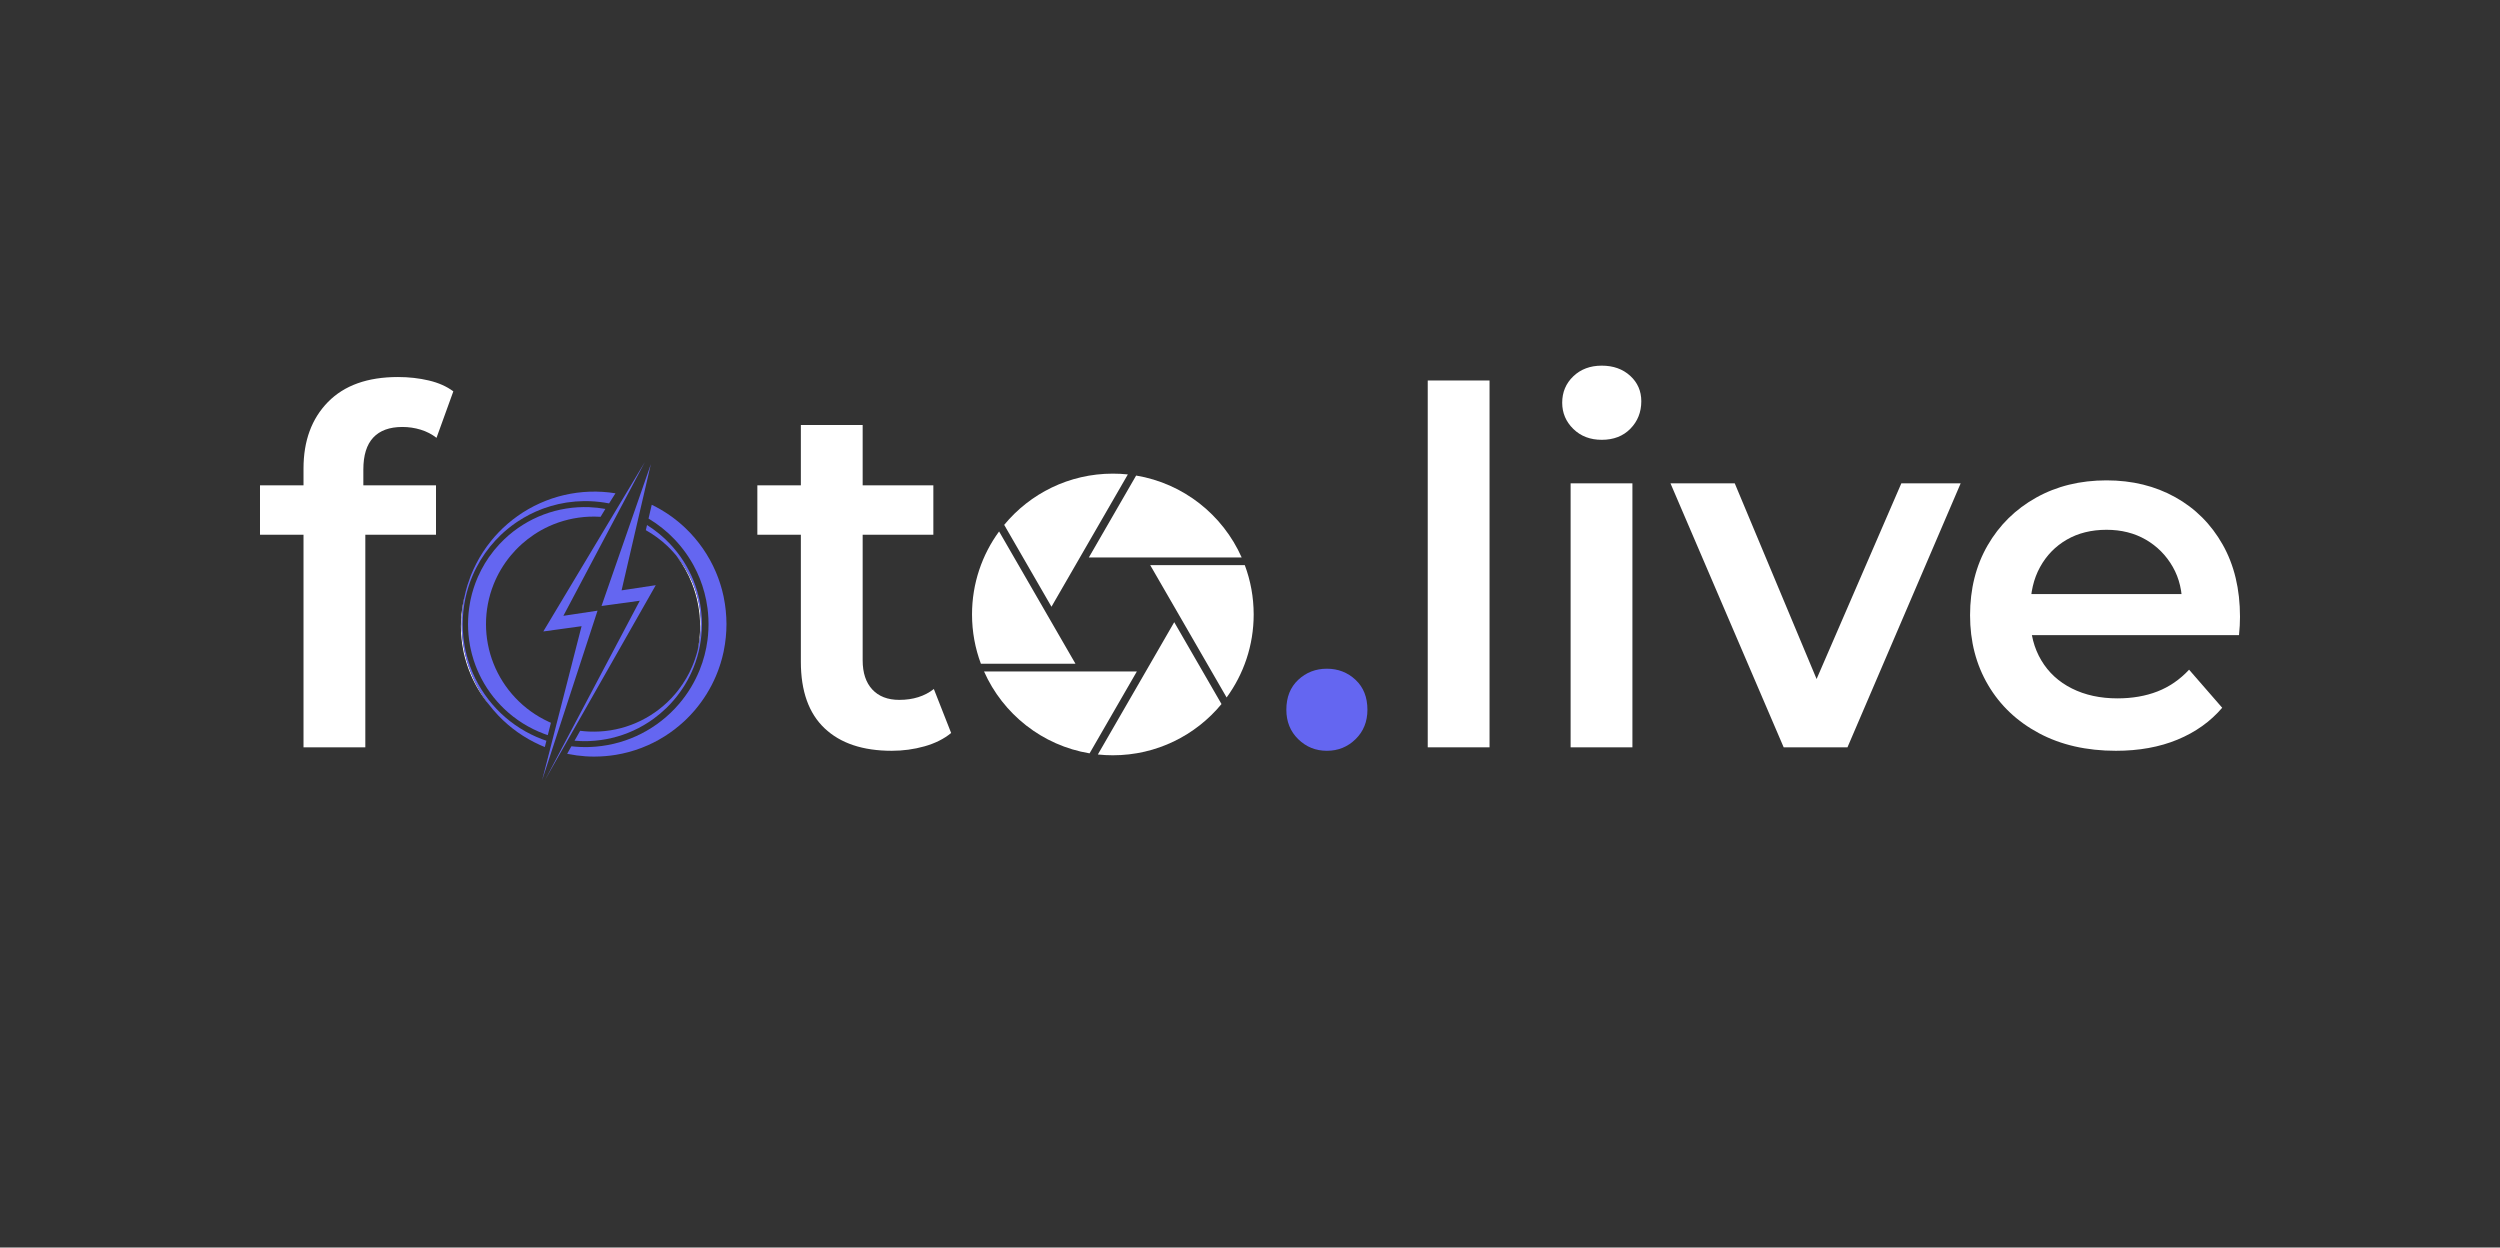 <?xml version="1.0" encoding="utf-8"?>
<svg version="1.1" id="Layer_1" xmlns="http://www.w3.org/2000/svg" xmlns:xlink="http://www.w3.org/1999/xlink" x="0px" y="0px"
     viewBox="0 0 2000 998" style="enable-background:new 0 0 2000 998;" xml:space="preserve">
<rect x="0" y="0" width="2000" height="998" fill="#333333" stroke="none"/>
<style type="text/css">
	.st0{fill:#FFFFFF;}
	.st1{fill:#6466F1;}
	.st2{fill:#6466F1;}
	.st3{fill:#FFFFFF;}
	.st4{fill:url(#SVGID_1_);}
</style>
    <g>
	<path class="st0" d="M1016.47,704.95c-0.1,0-0.21,0-0.31-0.01c-10.89-0.37-21.77-0.92-32.64-1.65c10.86,0.73,21.74,1.28,32.64,1.65
		C1016.27,704.95,1016.37,704.95,1016.47,704.95z"/>
        <path class="st0" d="M1006.27,705.47c-4.18,0.02-8.36,0.01-12.54-0.03C997.91,705.47,1002.09,705.48,1006.27,705.47z"/>
        <g>
		<path class="st0" d="M467.02,400.91c0.4-0.01,0.81-0.01,1.21-0.01C467.83,400.9,467.42,400.91,467.02,400.91z"/>
            <path class="st0" d="M452.53,402.17c0.4-0.06,0.8-0.13,1.2-0.19C453.33,402.04,452.93,402.1,452.53,402.17
			c-2,0.33-3.99,0.71-5.97,1.16C448.54,402.88,450.53,402.49,452.53,402.17z"/>
            <path class="st0" d="M369.29,499.29c0-7.13,0.72-14.26,2.15-21.26l-0.17,0.71l-0.29,1.21l-0.14,0.61l-0.11,0.61
			c-1.34,6.52-1.99,13.18-2.01,19.83c0.02,6.66,0.67,13.31,2.01,19.83l0.11,0.61l0.14,0.61l0.29,1.21l0.58,2.43
			c0.17,0.81,0.44,1.6,0.67,2.4l0.7,2.39c0.21,0.8,0.52,1.58,0.78,2.37l0.82,2.35c0.26,0.79,0.6,1.55,0.91,2.32l0.94,2.31
			c3.62,8.48,8.45,16.43,14.27,23.54c-5.78-7.59-10.53-15.93-14.06-24.75C371.85,526.15,369.29,512.72,369.29,499.29z"/>
            <path class="st0" d="M435.24,406.63c-0.51,0.18-1.02,0.37-1.53,0.56c-6.87,2.59-13.47,5.98-19.62,10.07
			c6.16-4.09,12.75-7.48,19.62-10.07C434.21,407,434.73,406.81,435.24,406.63z"/>
            <path class="st0" d="M374.01,468.02c-1.01,3.28-1.87,6.6-2.55,9.96c0,0.01,0,0.01,0,0.02c0-0.01,0-0.01,0-0.02
			C372.14,474.62,372.99,471.29,374.01,468.02z"/>
            <path class="st0" d="M549.03,542.61c-2,3.44-4.24,6.74-6.69,9.87C544.79,549.35,547.02,546.05,549.03,542.61z"/>
            <polygon class="st0" points="507.63,427.61 508.8,422.58 510.07,417.09 508.8,422.58 507.63,427.61 506.6,432.08 501.58,453.7
			506.6,432.08 		"/>
            <path class="st0" d="M381.03,450.87c-1.53,2.96-2.92,5.99-4.15,9.08c-0.19,0.47-0.37,0.94-0.56,1.42
			c0.18-0.47,0.37-0.95,0.56-1.42C378.11,456.86,379.5,453.83,381.03,450.87z"/>
            <path class="st0" d="M471.35,592.85c12.24-0.47,24.31-3.34,35.29-8.36c5.72-2.61,11.16-5.79,16.21-9.46
			c-5.05,3.67-10.49,6.85-16.21,9.46C495.65,589.51,483.59,592.38,471.35,592.85c-2.29,0.08-4.59,0.08-6.88,0
			C466.76,592.94,469.06,592.94,471.35,592.85z"/>
            <polygon class="st0" points="497.27,472.28 497.27,472.28 497.27,472.28 		"/>
            <path class="st0" d="M394.97,440.65c-5.02,6.27-9.24,13.19-12.51,20.57C385.73,453.85,389.96,446.92,394.97,440.65z"/>
            <path class="st0" d="M560.1,501.01c0,6.33-0.65,12.66-1.92,18.87c1.65-6.73,2.48-13.66,2.49-20.59c-0.01-11.69-2.39-23.38-7-34.09
			c-3.19-7.43-7.44-14.39-12.55-20.61c5.08,6.7,9.25,14.05,12.35,21.82C557.86,477.4,560.1,489.21,560.1,501.01z"/>
            <path class="st0" d="M535.77,563.71c0.41-0.43,0.81-0.87,1.22-1.31C536.58,562.85,536.18,563.28,535.77,563.71
			c-0.92,0.97-1.86,1.91-2.82,2.84C533.91,565.63,534.85,564.68,535.77,563.71z"/>
            <path class="st0" d="M547.05,577.31c-9.69,8.93-21.01,16.01-33.18,20.76C526.04,593.31,537.36,586.23,547.05,577.31z"/>
            <path class="st0" d="M524.45,418.49c3.67,2.55,7.16,5.34,10.44,8.34C531.61,423.82,528.12,421.03,524.45,418.49z"/>
            <path class="st0" d="M552.49,448.24c0.41,0.67,0.8,1.34,1.2,2.01C553.29,449.58,552.89,448.91,552.49,448.24z"/>
            <path class="st0" d="M565.98,486.5c-1.06-8.09-3.12-16.05-6.17-23.64c-1.44-3.61-3.11-7.14-4.98-10.57
			c1.87,3.42,3.53,6.95,4.98,10.57C562.85,470.45,564.92,478.41,565.98,486.5z"/>
            <path class="st0" d="M417.65,435.09c-1.85,1.65-3.64,3.37-5.34,5.17c-1.29,1.36-2.52,2.76-3.71,4.2c1.19-1.44,2.43-2.84,3.71-4.2
			C414.01,438.46,415.79,436.73,417.65,435.09z"/>
            <path class="st0" d="M553.68,450.26c0.39,0.68,0.77,1.36,1.15,2.04C554.46,451.61,554.07,450.93,553.68,450.26z"/>
            <path class="st0" d="M566.37,508.61c0.29-3.1,0.44-6.21,0.44-9.32c0-3.11-0.15-6.22-0.44-9.32c0.29,3.1,0.44,6.21,0.44,9.32
			C566.81,502.4,566.66,505.51,566.37,508.61z"/>
            <path class="st0" d="M559.81,535.72c-1.98,4.96-4.38,9.76-7.15,14.34C555.43,545.48,557.83,540.68,559.81,535.72
			c3.04-7.59,5.11-15.54,6.17-23.63C564.92,520.18,562.85,528.13,559.81,535.72z"/>
            <path class="st0" d="M375.95,516.22c-1.02-5.58-1.52-11.26-1.54-16.93c0.02-5.81,0.55-11.63,1.62-17.36
			c-1.07,5.72-1.6,11.54-1.62,17.36C374.43,504.96,374.94,510.64,375.95,516.22z"/>
            <path class="st0" d="M378.71,527.39c0.09,0.35,0.21,0.7,0.32,1.04C378.91,528.09,378.8,527.74,378.71,527.39l-0.67-2.28
			c-0.09-0.31-0.18-0.61-0.27-0.91c0.09,0.3,0.18,0.61,0.27,0.91L378.71,527.39z"/>
            <path class="st0" d="M403.46,567.19c9.1,8.67,19.92,15.44,31.57,19.8c0.36,0.14,0.72,0.27,1.08,0.4c-0.36-0.13-0.72-0.26-1.08-0.4
			C423.38,582.63,412.56,575.85,403.46,567.19c-8.32-7.93-15.2-17.44-20.13-27.92C388.26,549.74,395.13,559.26,403.46,567.19z"/>
            <path class="st0" d="M380.04,531.32l-0.58-1.67c-0.11-0.34-0.23-0.67-0.35-1c0.12,0.34,0.24,0.67,0.35,1L380.04,531.32z"/>
            <path class="st0" d="M380.33,532.16c0.2,0.57,0.44,1.13,0.67,1.7C380.77,533.29,380.53,532.73,380.33,532.16z"/>
            <path class="st0" d="M378.71,471.19l-0.67,2.28c-0.1,0.34-0.2,0.67-0.3,1.01c0.1-0.34,0.2-0.67,0.3-1.01L378.71,471.19
			c0.21-0.77,0.49-1.51,0.75-2.26l0.64-1.83l-0.64,1.83C379.2,469.69,378.91,470.43,378.71,471.19z"/>
            <polygon class="st0" points="376.54,519.18 376.44,518.77 376.36,518.33 376.44,518.77 		"/>
            <polygon class="st0" points="376.35,480.28 376.44,479.82 376.54,479.37 376.44,479.82 		"/>
            <path class="st0" d="M381.04,464.64c-0.25,0.62-0.52,1.24-0.73,1.87C380.52,465.87,380.79,465.26,381.04,464.64z"/>
            <path class="st1" d="M471.35,413.34c2.91-0.11,5.83-0.09,8.74,0.09c0.13,0.01,0.26,0.01,0.38,0.02l3.82-6.32
			c-4.26-0.76-8.59-1.23-12.94-1.4c-6.12-0.22-12.29,0.13-18.39,1.11c-6.1,0.98-12.12,2.56-17.94,4.75
			c-11.65,4.36-22.46,11.14-31.57,19.8c-2.82,2.68-5.46,5.54-7.93,8.57c-0.03,0.03-0.06,0.07-0.08,0.1c0,0,0,0,0,0
			c-0.16,0.2-0.32,0.39-0.47,0.59c-5.02,6.27-9.24,13.19-12.51,20.57c-0.16,0.35-0.31,0.7-0.46,1.06l-0.9,2.2
			c-0.02,0.05-0.04,0.11-0.06,0.16c-0.25,0.62-0.52,1.24-0.73,1.87c-0.02,0.06-0.04,0.12-0.07,0.18l-0.14,0.41l-0.64,1.83
			c-0.25,0.75-0.54,1.49-0.75,2.26l-0.67,2.28c-0.1,0.34-0.2,0.67-0.3,1.01c-0.13,0.42-0.25,0.85-0.34,1.28l-0.55,2.31l-0.27,1.16
			l-0.03,0.14l-0.1,0.44l-0.09,0.47l-0.02,0.12c-0.1,0.51-0.2,1.02-0.3,1.54c-1.07,5.72-1.6,11.54-1.62,17.36
			c0.02,5.67,0.52,11.34,1.54,16.93c0.12,0.66,0.24,1.31,0.38,1.97l0.03,0.14l0.08,0.44l0.1,0.41l0.04,0.17l0.27,1.16l0.55,2.31
			c0.1,0.47,0.23,0.92,0.37,1.38c0.09,0.3,0.18,0.61,0.27,0.91l0.67,2.28c0.09,0.35,0.21,0.7,0.32,1.04
			c0.02,0.07,0.05,0.14,0.07,0.21c0.12,0.34,0.24,0.67,0.35,1l0.58,1.67l0.2,0.57c0.03,0.09,0.06,0.18,0.09,0.26
			c0.2,0.57,0.44,1.13,0.67,1.7c0.03,0.08,0.07,0.17,0.1,0.25l0.9,2.2c0.43,0.99,0.87,1.98,1.33,2.96
			c4.93,10.48,11.8,19.99,20.13,27.92c9.11,8.67,19.92,15.44,31.57,19.8c0.36,0.14,0.72,0.27,1.08,0.4c0.4,0.14,0.8,0.29,1.2,0.42
			c0,0,0,0,0,0c0.3,0.11,0.61,0.21,0.92,0.31l2.51-9.88c-0.59-0.26-1.17-0.52-1.76-0.78c-10.07-4.63-19.15-11.18-26.66-19.13
			c-7.52-7.95-13.47-17.28-17.47-27.35c-4.02-10.07-6.06-20.86-6.06-31.69c0-10.83,2.05-21.62,6.06-31.69
			c3.2-8.06,7.66-15.65,13.17-22.44c0,0,0,0,0,0c0.19-0.24,0.39-0.48,0.59-0.71c1.19-1.44,2.43-2.84,3.71-4.2
			c1.7-1.8,3.48-3.52,5.34-5.17c3.01-2.68,6.22-5.15,9.59-7.4c3.73-2.48,7.65-4.68,11.74-6.56
			C449.04,416.49,460.09,413.82,471.35,413.34z"/>
            <path class="st2" d="M579.02,477.98l-0.12-0.66l-0.15-0.65l-0.31-1.31l-0.62-2.61c-0.19-0.87-0.47-1.72-0.71-2.58l-0.76-2.57
			c-0.23-0.86-0.55-1.7-0.84-2.55l-0.88-2.53c-0.28-0.85-0.64-1.67-0.97-2.5l-1.01-2.48c-5.6-13.14-13.9-25.08-24.14-34.9
			c-8.01-7.67-17.21-14.04-27.12-18.83l-0.51,2.18v0l-2.06,8.86c1.92,1.15,3.8,2.36,5.63,3.63c3.67,2.55,7.16,5.34,10.44,8.34
			c1.64,1.5,3.23,3.06,4.76,4.67c3.25,3.41,6.25,7.05,8.97,10.87c1.36,1.91,2.65,3.87,3.87,5.87c0.41,0.67,0.8,1.34,1.2,2.01
			s0.77,1.36,1.15,2.04c1.87,3.42,3.53,6.95,4.98,10.57c3.04,7.59,5.11,15.54,6.17,23.64c0.15,1.16,0.28,2.31,0.39,3.48
			c0.29,3.1,0.44,6.21,0.44,9.32c0,3.11-0.15,6.22-0.44,9.32c-0.11,1.16-0.24,2.32-0.39,3.48c-1.06,8.09-3.12,16.05-6.17,23.63
			c-1.98,4.96-4.38,9.76-7.15,14.34c-2.77,4.58-5.92,8.94-9.41,13.03c0,0,0,0,0,0c-1.16,1.36-2.36,2.69-3.6,3.99
			c-8.66,9.1-19.11,16.57-30.68,21.81c-11.56,5.26-24.23,8.25-37.11,8.72c-4.91,0.17-9.84-0.02-14.75-0.58l-1,1.77l-2.39,4.23
			c0.25,0.05,0.5,0.1,0.74,0.15c4.6,0.93,9.26,1.55,13.96,1.87c1.14,0.08,2.29,0.13,3.43,0.17c0.01,0,0.02,0,0.03,0
			c0.85,0.03,1.7,0.04,2.55,0.05c0.44,0,0.88,0,1.32,0c5.64-0.02,11.3-0.48,16.9-1.4c6.89-1.14,13.7-2.95,20.27-5.46
			c0.32-0.12,0.63-0.24,0.95-0.37c12.17-4.75,23.49-11.83,33.18-20.76c0.49-0.45,0.98-0.9,1.46-1.36c2.56-2.46,5-5.04,7.3-7.74
			c0,0,0,0,0,0c0.01-0.02,0.03-0.03,0.04-0.05c6.9-8.11,12.61-17.27,16.8-27.11l1.01-2.48c0.33-0.83,0.69-1.65,0.97-2.5l0.88-2.53
			c0.28-0.85,0.61-1.68,0.84-2.54l0.76-2.58c0.24-0.86,0.52-1.71,0.71-2.58l0.62-2.61l0.31-1.31l0.15-0.65l0.12-0.66
			c1.43-7.01,2.13-14.16,2.15-21.31C581.15,492.15,580.45,484.99,579.02,477.98z"/>
            <path class="st1" d="M376.87,459.95c-0.19,0.47-0.37,0.94-0.56,1.42c-0.84,2.19-1.61,4.41-2.31,6.65
			c-1.01,3.28-1.87,6.6-2.55,9.96c0,0.01,0,0.01,0,0.02c0,0.01-0.01,0.02-0.01,0.03c0,0,0,0,0,0c-1.43,6.99-2.15,14.12-2.15,21.26
			c0,13.43,2.56,26.86,7.58,39.34c3.53,8.82,8.28,17.16,14.06,24.75c0,0,0,0,0,0c2.41,3.16,4.99,6.2,7.75,9.08
			c9.36,9.8,20.65,17.83,33.15,23.46c0.45,0.2,0.89,0.4,1.34,0.59c0.59,0.26,1.19,0.51,1.78,0.75c0.3,0.13,0.61,0.25,0.91,0.37
			l1.26-5.04c-1.15-0.38-2.29-0.78-3.42-1.21c-12.21-4.6-23.56-11.73-33.11-20.84c-9.54-9.12-17.27-20.21-22.49-32.43l-0.94-2.31
			c-0.31-0.77-0.65-1.53-0.91-2.32l-0.82-2.35c-0.26-0.79-0.57-1.56-0.78-2.37l-0.7-2.39c-0.23-0.8-0.49-1.59-0.67-2.4l-0.58-2.43
			l-0.29-1.21l-0.14-0.61l-0.11-0.61c-1.34-6.52-1.99-13.17-2.01-19.83c0.02-6.66,0.67-13.31,2.01-19.83l0.11-0.61l0.14-0.61
			l0.29-1.21l0.58-2.43c0.17-0.81,0.44-1.6,0.67-2.4l0.7-2.39c0.21-0.8,0.52-1.58,0.78-2.37l0.82-2.35c0.26-0.79,0.6-1.55,0.91-2.32
			l0.94-2.31c3.59-8.4,8.36-16.27,14.1-23.33c0.05-0.06,0.1-0.12,0.15-0.18c1.28-1.57,2.61-3.1,3.99-4.59
			c1.37-1.49,2.79-2.93,4.26-4.33c3.58-3.42,7.42-6.55,11.46-9.38c0.67-0.47,1.35-0.93,2.04-1.39c6.16-4.09,12.75-7.48,19.62-10.07
			c0.51-0.19,1.02-0.38,1.53-0.56c3.71-1.33,7.49-2.43,11.32-3.3c1.98-0.45,3.97-0.83,5.97-1.16c0.4-0.06,0.8-0.13,1.2-0.19
			c4.41-0.66,8.85-1.01,13.29-1.07c0.4-0.01,0.81-0.01,1.21-0.01c1.21,0,2.42,0.02,3.63,0.06c5.08,0.19,10.12,0.77,15.08,1.72l0,0
			c0.1,0.02,0.21,0.04,0.31,0.06l5.11-8.09c-6.79-1.1-13.67-1.52-20.5-1.3c-13.86,0.47-27.55,3.66-40.03,9.3
			c-12.49,5.63-23.79,13.66-33.15,23.46c-1.93,2.02-3.77,4.1-5.53,6.26c-0.25,0.31-0.5,0.63-0.75,0.94
			c-4.36,5.47-8.18,11.35-11.37,17.55C379.5,453.83,378.11,456.86,376.87,459.95z"/>
            <path class="st2" d="M554.9,533.9c4.4-10.99,6.64-22.8,6.64-34.61c0-11.8-2.24-23.61-6.64-34.61
			c-4.39-10.99-10.91-21.16-19.13-29.81c-5.38-5.67-11.49-10.67-18.15-14.85l-0.53,2.3l-0.42,1.82c6.2,3.47,12,7.72,17.2,12.65
			c0.64,0.61,1.28,1.23,1.9,1.86c1.87,1.89,3.66,3.88,5.35,5.94c0,0,0,0,0,0c5.11,6.22,9.36,13.18,12.55,20.61
			c4.62,10.71,6.99,22.4,7,34.09c-0.01,6.93-0.84,13.86-2.49,20.59c0,0,0,0,0,0c0,0.01-0.01,0.02-0.01,0.03
			c-1.13,4.61-2.63,9.13-4.51,13.48c-1.36,3.17-2.91,6.25-4.64,9.22c-2,3.44-4.24,6.74-6.69,9.87c-0.76,0.97-1.54,1.93-2.34,2.86
			c0,0,0,0,0,0c-1.93,2.26-3.98,4.42-6.13,6.46c-8.41,7.97-18.38,14.18-29.1,18.16c-5.35,2-10.9,3.43-16.5,4.32
			c-5.6,0.88-11.28,1.19-16.91,0.97c-2.42-0.1-4.82-0.31-7.22-0.61l-1.01,1.77l-3.48,6.16h0c1.61,0.14,3.21,0.24,4.82,0.29
			c2.3,0.08,4.59,0.08,6.88,0c12.24-0.47,24.31-3.34,35.29-8.36c5.72-2.61,11.16-5.79,16.21-9.46c3.57-2.59,6.94-5.43,10.1-8.48
			c0.96-0.93,1.9-1.88,2.82-2.84c0.41-0.43,0.81-0.87,1.22-1.31c0.73-0.8,1.44-1.6,2.14-2.42c0,0,0,0,0,0
			C545.78,552.19,551.13,543.35,554.9,533.9z"/>
            <polygon class="st2" points="517.93,379.24 481.22,484.79 482.27,484.65 511.83,480.59 511.83,480.59 510.19,483.68
			510.19,483.68 440.07,616.32 435.92,624.16 440.31,616.43 442.67,612.29 445.75,606.86 448.21,602.54 452.87,594.34
			457.64,585.95 522.82,471.29 524.6,468.15 497.96,472.18 497.96,472.18 497.27,472.28 497.27,472.28 497.27,472.28 501.58,453.7
			506.6,432.08 507.63,427.61 508.8,422.58 510.07,417.09 511.23,412.08 515.41,394.09 518.7,379.87 518.77,379.59 520.7,371.24
			"/>
            <polygon class="st1" points="511.98,376.13 493.72,406.61 488.73,414.94 486.28,419.01 479.93,429.61 434.65,505.16
			436.52,504.91 450.19,503.03 465.25,500.96 465.26,500.96 464.49,503.94 442.1,591.35 439.7,600.73 438.55,605.22 437.17,610.61
			436.15,614.56 433.69,624.16 436.75,614.83 437.09,613.79 437.09,613.79 477.04,491.55 477.04,491.55 478.03,488.53
			452.36,492.41 450.7,492.66 450.7,492.66 502.77,394.38 502.77,394.38 512.32,376.34 515.88,369.63 		"/>
	</g>
        <path class="st0" d="M208,427.79v-39.55h140.8v39.55H208z M242.81,597.86V374.79c0-22.15,6.53-39.88,19.58-53.2
		c13.05-13.31,31.7-19.97,55.97-19.97c8.7,0,16.94,0.93,24.72,2.77c7.77,1.84,14.3,4.74,19.58,8.7l-13.45,37.18
		c-3.7-2.9-7.91-5.07-12.66-6.53c-4.75-1.45-9.63-2.17-14.63-2.17c-10.28,0-18.06,2.84-23.33,8.5c-5.28,5.67-7.91,14.18-7.91,25.51
		v23.73l1.58,22.15v176.4H242.81z"/>
        <path class="st0" d="M605.88,427.79v-39.55h140.8v39.55H605.88z M713.46,600.63c-23.21,0-41.13-5.99-53.79-18
		c-12.66-11.99-18.98-29.72-18.98-53.19V339.99h49.44v188.26c0,10.02,2.57,17.8,7.71,23.34c5.14,5.53,12.32,8.31,21.55,8.31
		c11.07,0,20.3-2.9,27.69-8.7l13.84,35.2c-5.8,4.75-12.92,8.31-21.36,10.68C731.12,599.45,722.42,600.63,713.46,600.63z"/>
        <path class="st1" d="M1061.51,600.63c-8.97,0-16.61-3.09-22.94-9.29c-6.33-6.19-9.49-14.04-9.49-23.54c0-10.01,3.16-18,9.49-23.93
		c6.33-5.93,13.97-8.9,22.94-8.9c8.96,0,16.61,2.97,22.94,8.9c6.33,5.93,9.49,13.91,9.49,23.93c0,9.49-3.16,17.34-9.49,23.54
		C1078.12,597.54,1070.47,600.63,1061.51,600.63z"/>
        <path class="st0" d="M1142.19,597.86V304.39h49.44v293.47H1142.19z"/>
        <path class="st0" d="M1281.4,351.85c-9.23,0-16.81-2.9-22.74-8.7c-5.93-5.8-8.9-12.79-8.9-20.96c0-8.44,2.97-15.49,8.9-21.16
		c5.93-5.67,13.51-8.51,22.74-8.51c9.23,0,16.81,2.71,22.74,8.11c5.93,5.41,8.9,12.2,8.9,20.37c0,8.7-2.91,16.02-8.7,21.95
		C1298.54,348.89,1290.89,351.85,1281.4,351.85z M1256.49,597.86V386.66h49.44v211.21H1256.49z"/>
        <path class="st0" d="M1426.94,597.86l-90.57-211.21h51.42l77.92,186.29h-25.31l80.68-186.29h47.46l-90.57,211.21H1426.94z"/>
        <path class="st0" d="M1692.73,600.63c-23.47,0-43.97-4.68-61.5-14.04c-17.54-9.35-31.11-22.21-40.74-38.56c-9.63-16.34-14.44-34.94-14.44-55.76
		c0-21.1,4.68-39.75,14.04-55.97c9.36-16.22,22.28-28.94,38.76-38.17c16.47-9.22,35.26-13.84,56.36-13.84
		c20.57,0,38.89,4.49,54.98,13.45c16.08,8.97,28.74,21.62,37.97,37.97c9.23,16.35,13.84,35.6,13.84,57.74c0,2.11-0.07,4.49-0.2,7.12
		c-0.14,2.64-0.33,5.14-0.59,7.51h-176v-32.83h149.9l-19.38,10.28c0.26-12.12-2.24-22.8-7.51-32.03
		c-5.28-9.23-12.46-16.48-21.55-21.76c-9.1-5.27-19.58-7.91-31.44-7.91c-12.13,0-22.74,2.64-31.84,7.91
		c-9.1,5.28-16.22,12.59-21.36,21.95c-5.14,9.36-7.71,20.37-7.71,33.02v7.91c0,12.66,2.9,23.87,8.7,33.62
		c5.8,9.76,13.97,17.28,24.52,22.55c10.54,5.28,22.67,7.91,36.39,7.91c11.86,0,22.54-1.84,32.03-5.53
		c9.49-3.69,17.93-9.49,25.31-17.41l26.5,30.45c-9.49,11.08-21.43,19.58-35.79,25.51C1727.59,597.67,1711.18,600.63,1692.73,600.63z
		"/>
        <g>
		<g>
			<path class="st0" d="M863.94,445.95l38.34-66.41c-3.95-0.42-7.95-0.63-12.01-0.63c-34.99,0-66.26,15.95-86.92,40.98l37.82,65.5L863.94,445.95
				z"/>
		</g>
            <g>
			<path class="st0" d="M916.62,445.95h76.71c-15.09-34.05-46.57-59.22-84.42-65.51l-37.82,65.51H916.62z"/>
		</g>
            <g>
			<path class="st0" d="M838.5,493.11l-39.23-67.96c-13.61,18.62-21.65,41.58-21.65,66.41c0,13.88,2.51,27.16,7.1,39.44h75.66L838.5,493.11z"/>
		</g>
            <g>
			<path class="st0" d="M995.84,452.13h-75.66l21.88,37.89l39.23,67.96c13.61-18.62,21.65-41.58,21.65-66.41
				C1002.94,477.69,1000.43,464.4,995.84,452.13z"/>
		</g>
            <g>
			<path class="st0" d="M865.73,537.18h-1.78h-76.71c15.09,34.05,46.57,59.22,84.42,65.51l37.82-65.51H865.73z"/>
		</g>
            <g>
			<path class="st0" d="M916.62,537.18l-38.34,66.41c3.95,0.42,7.95,0.63,12.01,0.63c34.99,0,66.26-15.95,86.92-40.98l-37.82-65.5L916.62,537.18
				z"/>
		</g>
	</g>
</g>
</svg>
